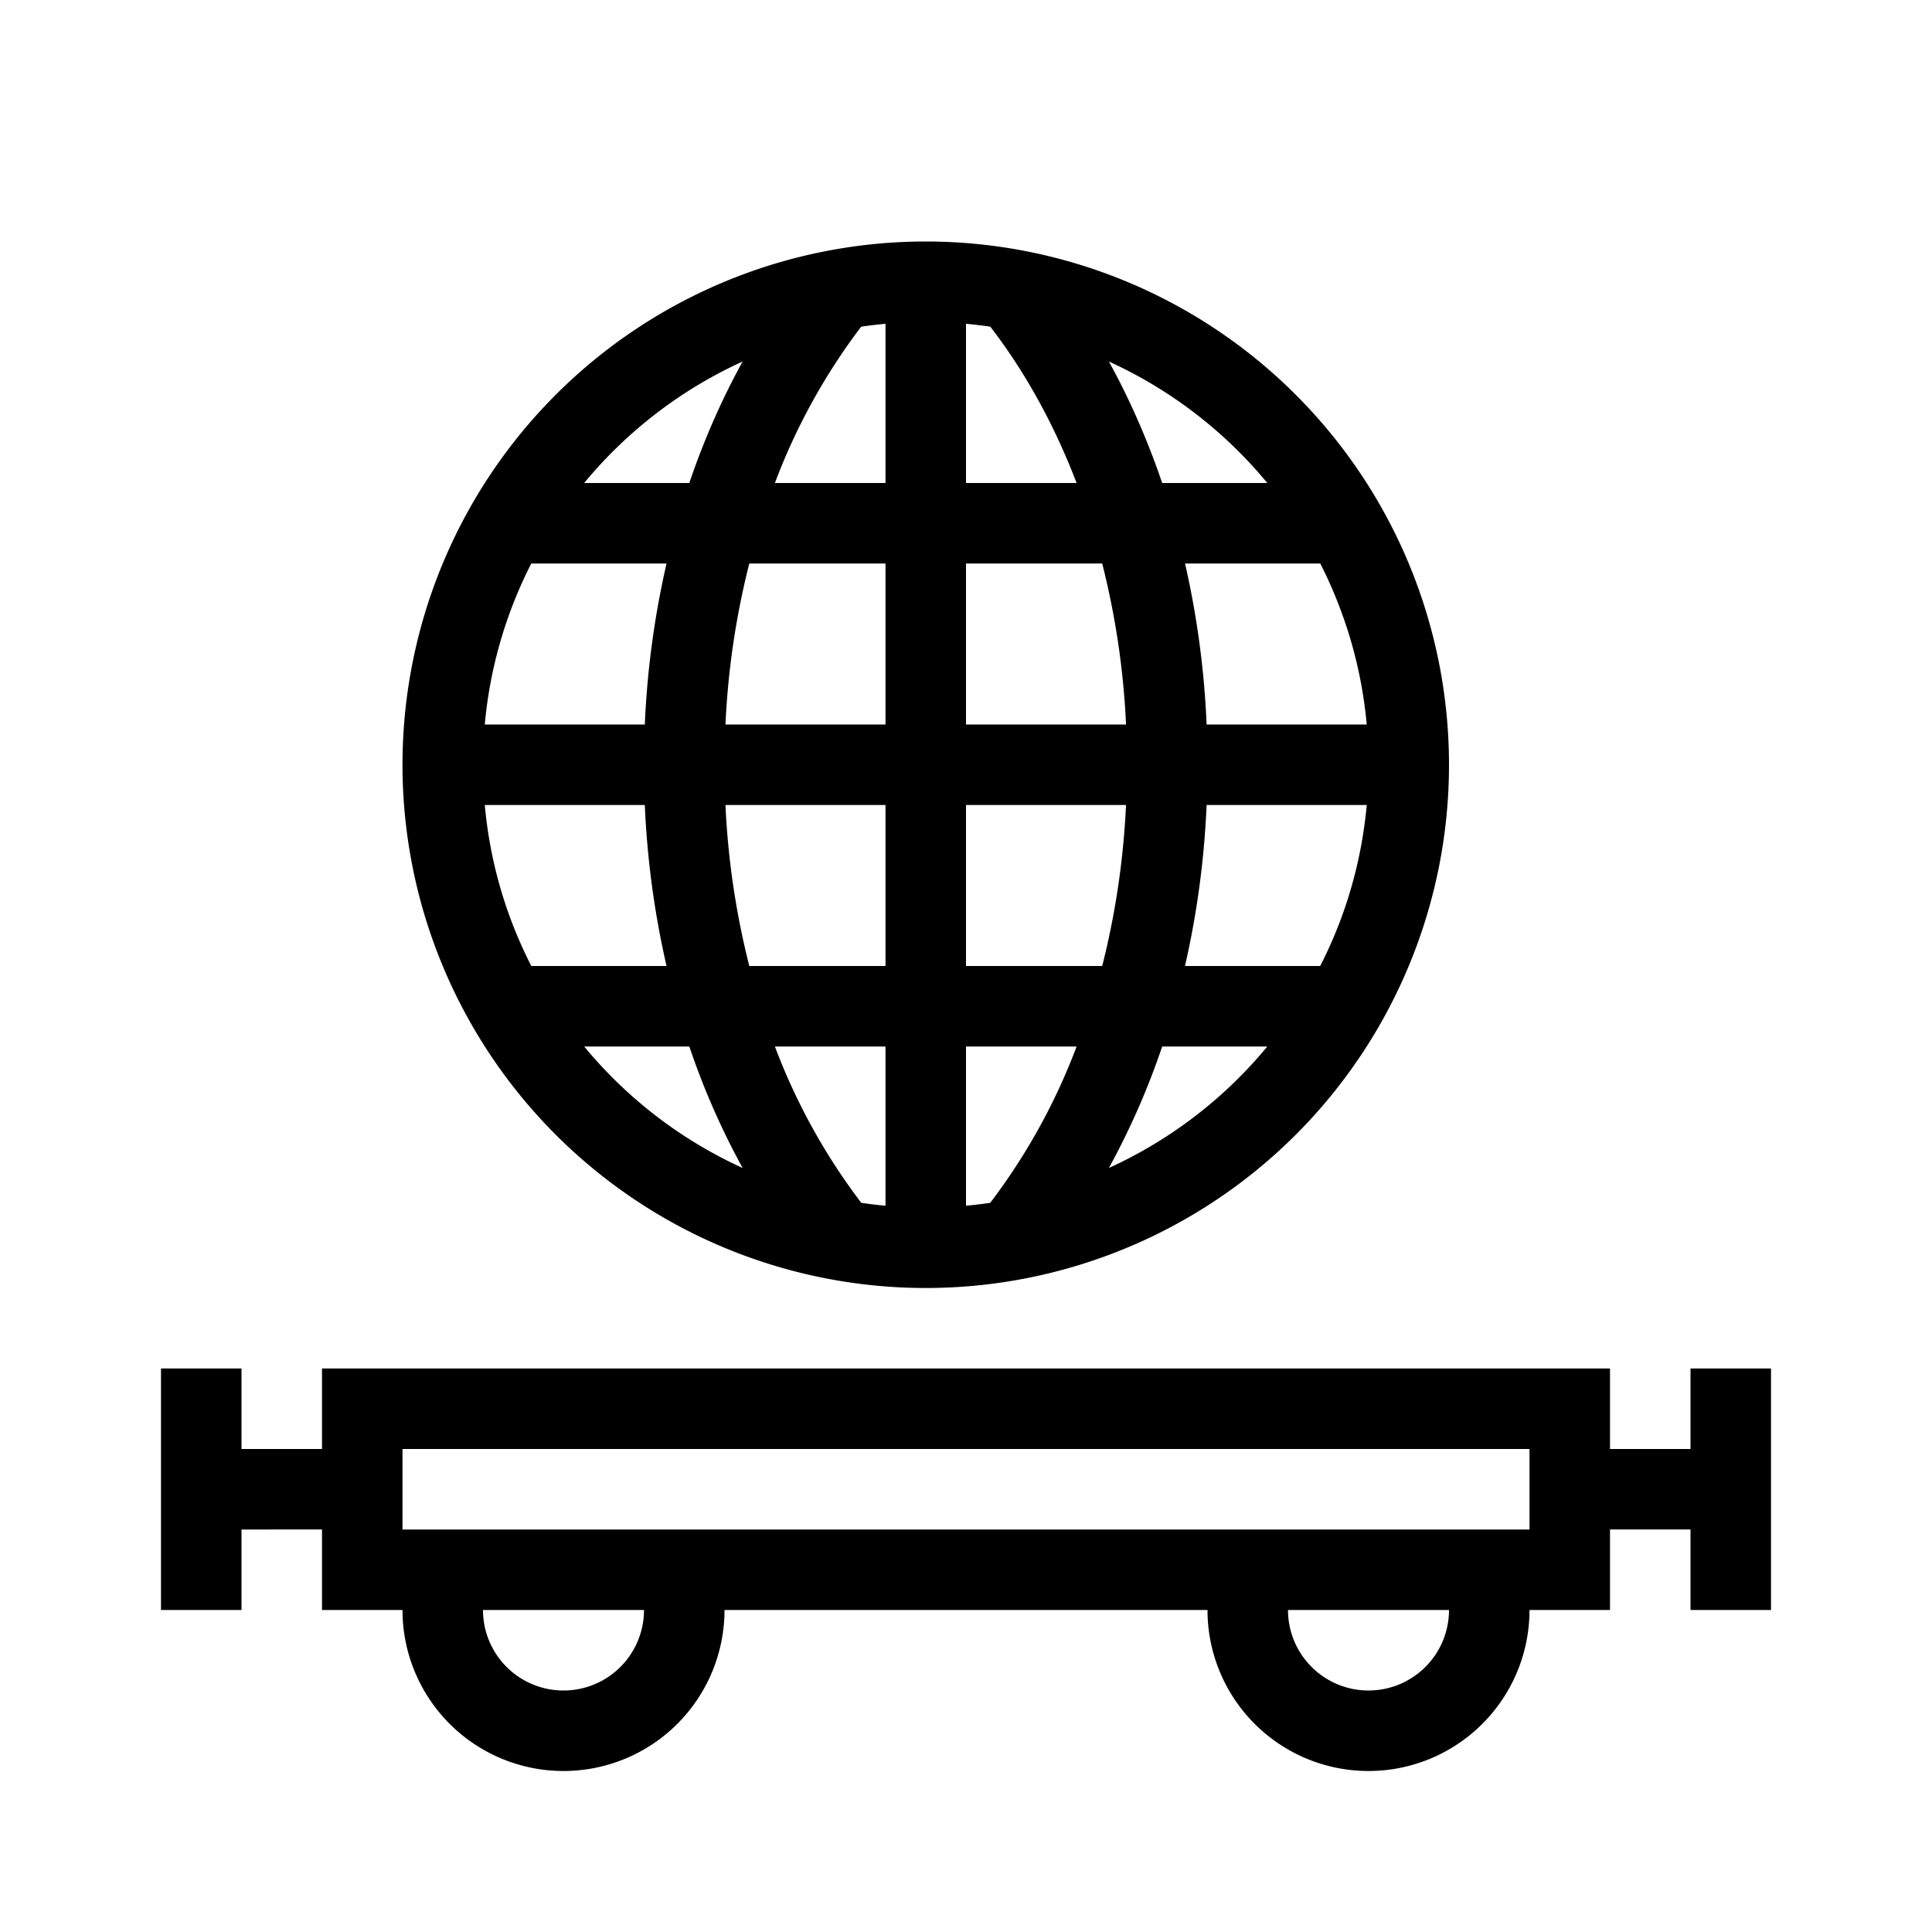 <svg width="24" height="24" viewBox="0 0 24 24" fill="none" xmlns="http://www.w3.org/2000/svg"><path fill-rule="evenodd" clip-rule="evenodd" d="M6.022 9c.065-.715.266-1.39.578-2h1.68a11.067 11.067 0 0 0-.27 2H6.023Zm1.989 1H6.022c.065.715.266 1.39.578 2h1.68a11.066 11.066 0 0 1-.27-2Zm1.297 2a9.99 9.99 0 0 1-.296-2H11v2H9.308ZM12 12v-2h1.988c-.033.7-.136 1.37-.296 2H12Zm-2.374 1H11v1.978a5.525 5.525 0 0 1-.301-.036A7.676 7.676 0 0 1 9.626 13ZM12 13v1.978c.101-.01.202-.021.301-.036A7.678 7.678 0 0 0 13.374 13H12Zm0-6v2h1.988a9.988 9.988 0 0 0-.296-2H12Zm-1 2V7H9.308a9.99 9.99 0 0 0-.296 2H11Zm2.374-3H12V4.022c.101.01.202.021.302.036.427.554.792 1.21 1.072 1.942ZM11 6V4.022c-.101.01-.202.021-.302.036A7.675 7.675 0 0 0 9.626 6H11Zm-2.437 7H7.257a5.518 5.518 0 0 0 1.968 1.509A9.355 9.355 0 0 1 8.563 13Zm.662-8.509A5.519 5.519 0 0 0 7.257 6h1.306c.181-.535.404-1.04.662-1.509ZM14.989 9a11.074 11.074 0 0 0-.268-2h1.68c.31.61.512 1.285.577 2h-1.989Zm0 1c-.03.692-.122 1.362-.269 2h1.68c.312-.61.513-1.285.578-2h-1.989Zm-.552 3a9.35 9.35 0 0 1-.662 1.509A5.517 5.517 0 0 0 15.743 13h-1.306Zm-.662-8.509c.258.468.48.974.662 1.509h1.306a5.518 5.518 0 0 0-1.968-1.509ZM11.5 3a6.5 6.5 0 1 0 0 13 6.5 6.5 0 0 0 0-13ZM8 20H6a1 1 0 1 0 2 0Zm-3 0H4v-1H3v1H2v-3h1v1h1v-1h16v1h1v-1h1v3h-1v-1h-1v1h-1a2 2 0 1 1-4 0H9a2 2 0 1 1-4 0Zm12 1a1 1 0 0 1-1-1h2a1 1 0 0 1-1 1ZM5 18v1h14v-1H5Z" fill="#000"/></svg>